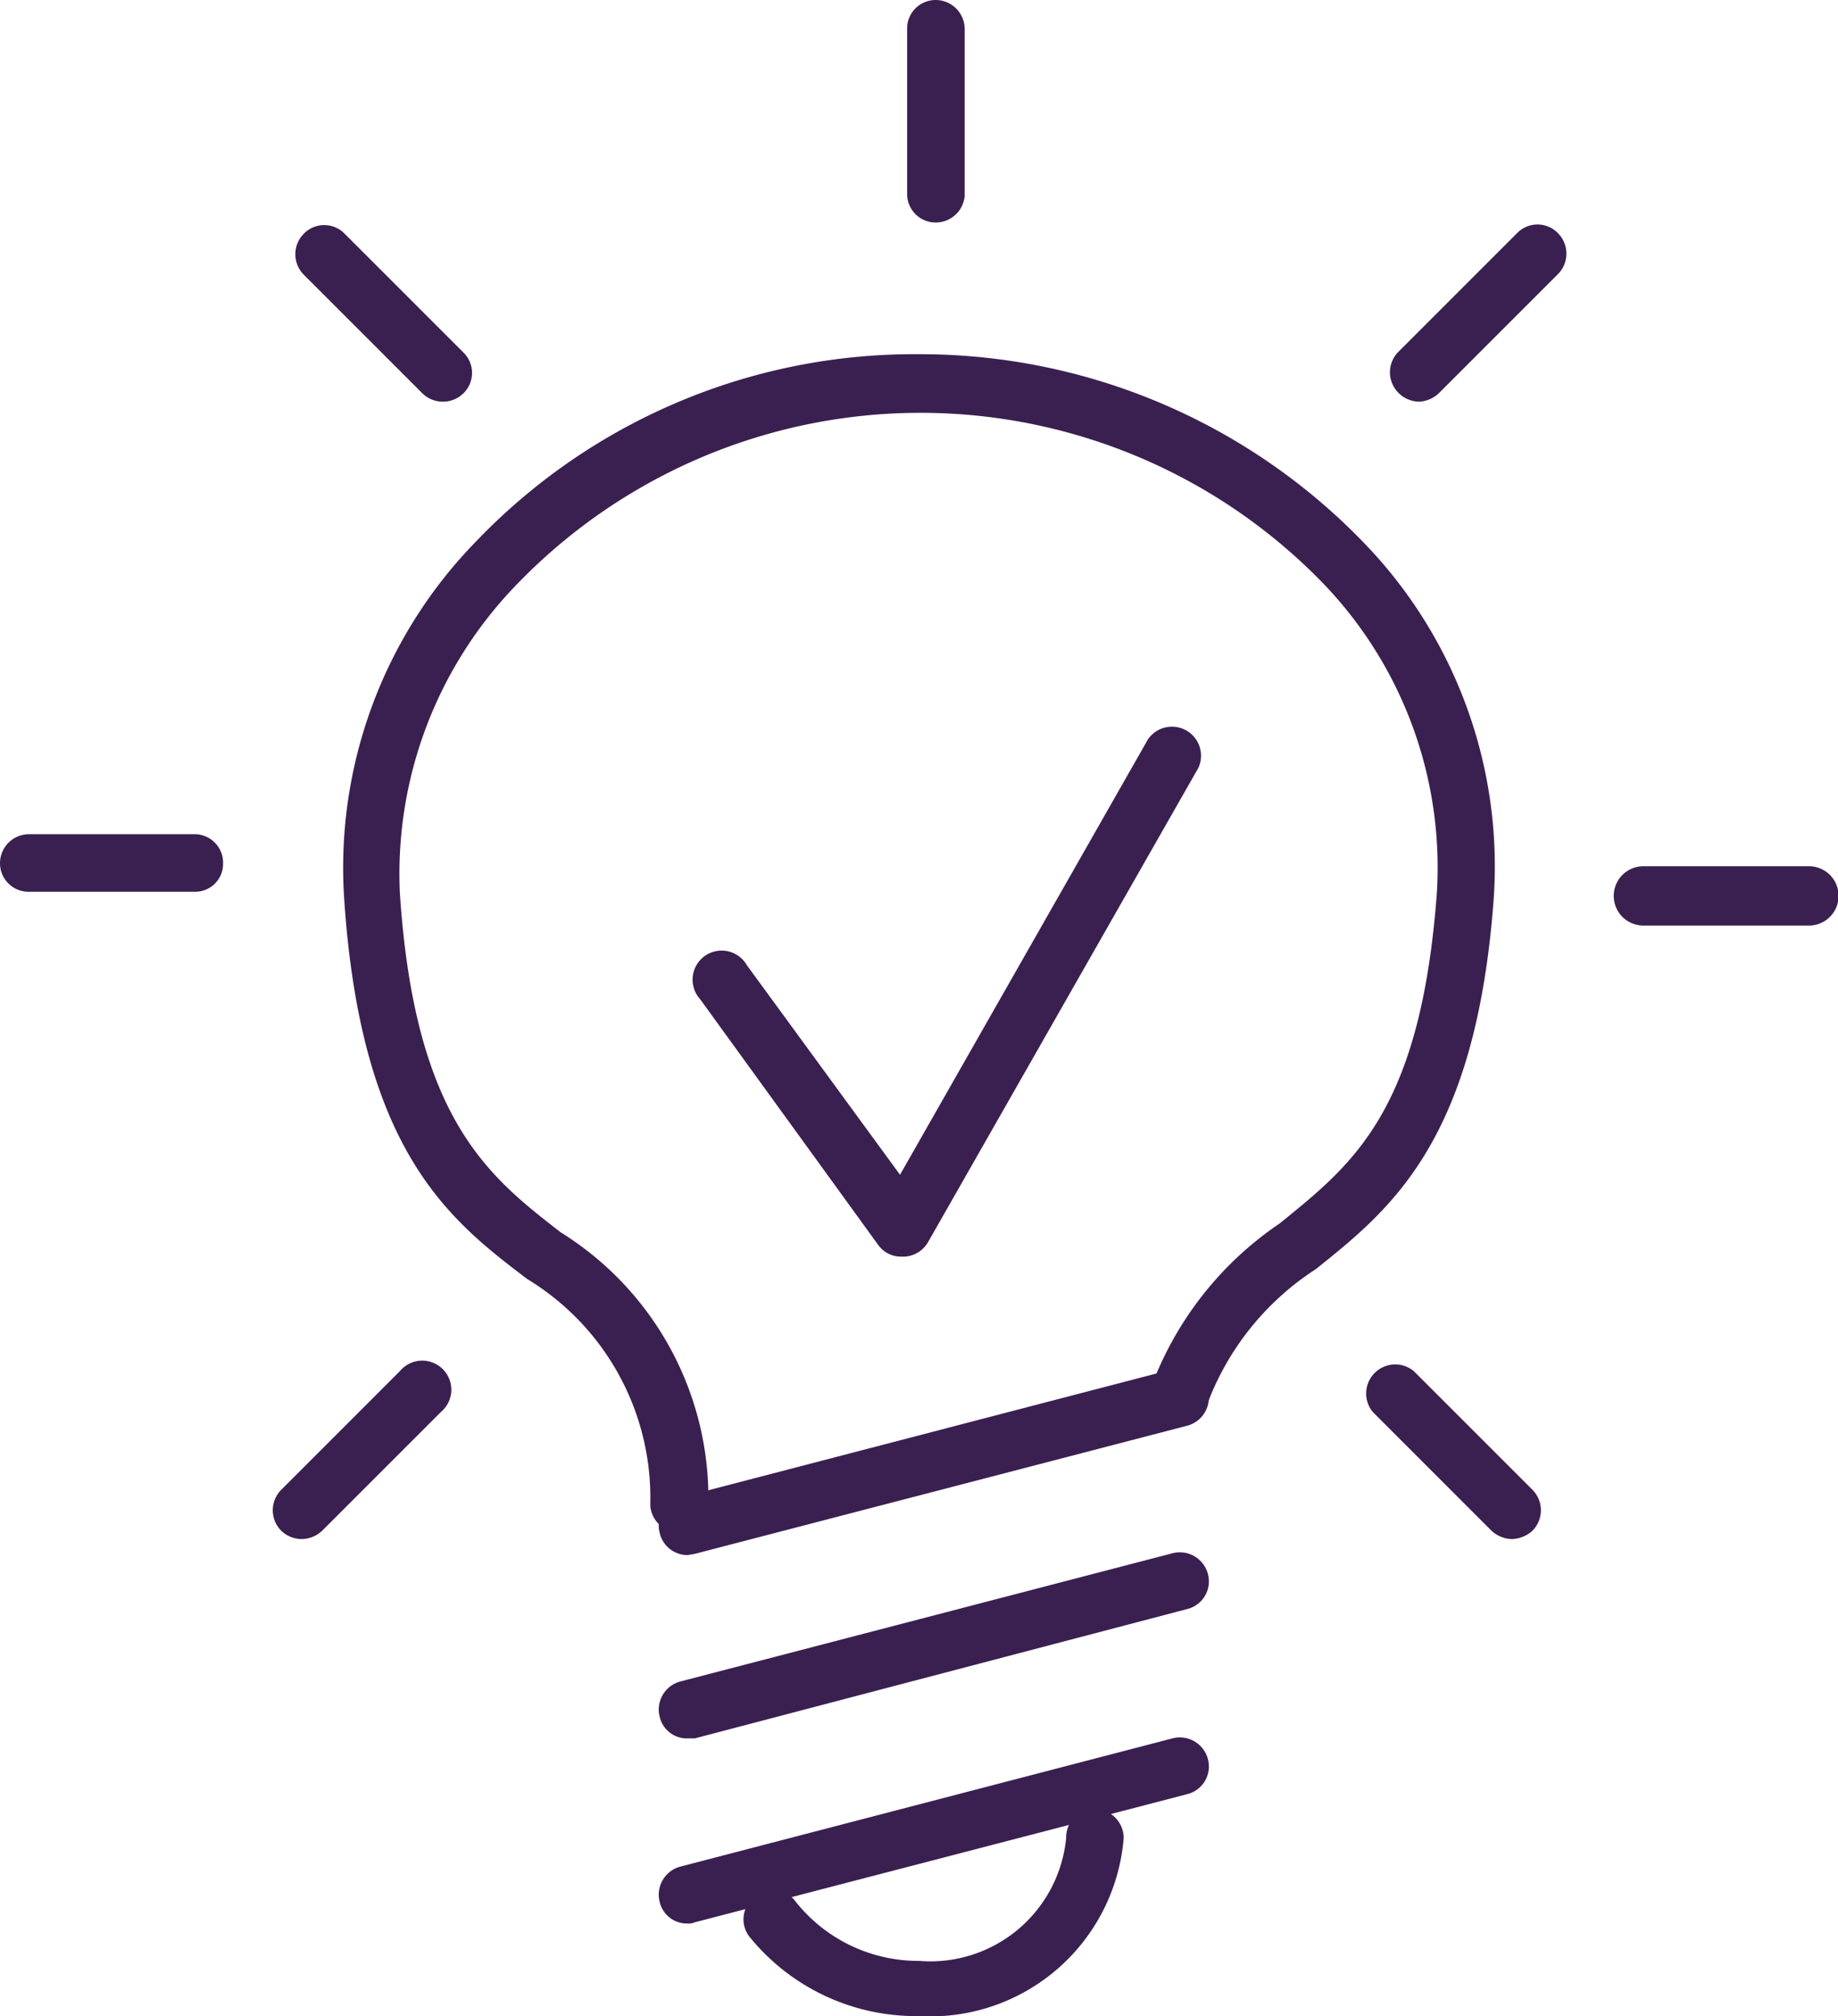 <svg id="Calque_1" data-name="Calque 1" xmlns="http://www.w3.org/2000/svg" width="30.98" height="33.98" viewBox="0 0 30.98 33.98"><title>Oampouke</title><path d="M20.62,41.53a.49.49,0,0,1-.49-.46,4.31,4.31,0,0,0-2.07-3.81c-1.32-1-2.81-2.16-3.09-6.43a7.87,7.87,0,0,1,2.22-6,10.22,10.22,0,0,1,7.47-3.16,10.39,10.39,0,0,1,7.5,3.18,7.84,7.84,0,0,1,2.19,5.95c-.29,4.13-1.74,5.28-3,6.29a4.64,4.64,0,0,0-1.84,2.3.51.51,0,0,1-.63.3.5.5,0,0,1-.3-.63,5.74,5.74,0,0,1,2.16-2.74c1.23-1,2.38-1.88,2.65-5.59a6.91,6.91,0,0,0-1.93-5.21,9.45,9.45,0,0,0-13.55,0,7,7,0,0,0-2,5.23c.25,3.82,1.5,4.78,2.71,5.72A5.27,5.27,0,0,1,21.11,41a.5.5,0,0,1-.46.52Z" transform="translate(-9.17 -15.7)" style="fill:#3a2050"/><path d="M20.76,48.12a.47.47,0,0,1-.47-.36.49.49,0,0,1,.35-.6L28.93,45a.49.49,0,0,1,.6.35.48.48,0,0,1-.35.59l-8.3,2.16A.25.25,0,0,1,20.76,48.12Z" transform="translate(-9.17 -15.7)" style="fill:#3a2050"/><path d="M20.76,45a.47.47,0,0,1-.47-.36.49.49,0,0,1,.35-.6l8.29-2.16a.49.49,0,0,1,.6.35.48.48,0,0,1-.35.59L20.88,45Z" transform="translate(-9.17 -15.7)" style="fill:#3a2050"/><path d="M20.76,41.91a.48.48,0,0,1-.47-.37.49.49,0,0,1,.35-.6l8.29-2.16a.49.49,0,1,1,.25.95l-8.3,2.16Z" transform="translate(-9.17 -15.7)" style="fill:#3a2050"/><path d="M24.66,49.68a3.61,3.61,0,0,1-2.86-1.34.48.48,0,0,1,.1-.68.47.47,0,0,1,.68.09,2.64,2.64,0,0,0,2.08,1,2.3,2.3,0,0,0,2.48-2.07.48.48,0,0,1,.48-.49.49.49,0,0,1,.49.49A3.27,3.27,0,0,1,24.66,49.68Z" transform="translate(-9.17 -15.7)" style="fill:#3a2050"/><path d="M24.94,19.45a.48.48,0,0,1-.48-.49V16.19a.48.48,0,0,1,.48-.49.49.49,0,0,1,.49.49V19A.49.49,0,0,1,24.94,19.45Z" transform="translate(-9.17 -15.7)" style="fill:#3a2050"/><path d="M33.09,22.47a.5.5,0,0,1-.35-.15.49.49,0,0,1,0-.69l2-2a.48.48,0,0,1,.69,0,.49.49,0,0,1,0,.69l-2,2A.52.52,0,0,1,33.09,22.47Z" transform="translate(-9.17 -15.7)" style="fill:#3a2050"/><path d="M39.66,31.3H36.87a.49.49,0,0,1,0-1h2.79a.49.49,0,0,1,0,1Z" transform="translate(-9.17 -15.7)" style="fill:#3a2050"/><path d="M34.66,41.64a.52.52,0,0,1-.35-.14l-2-2a.49.49,0,0,1,.69-.69l2,2a.49.49,0,0,1,0,.69A.54.54,0,0,1,34.66,41.64Z" transform="translate(-9.17 -15.7)" style="fill:#3a2050"/><path d="M16.63,22.47a.49.49,0,0,1-.34-.14l-2-2a.49.49,0,0,1,0-.69.48.48,0,0,1,.69,0l2,2a.48.48,0,0,1,0,.69A.49.49,0,0,1,16.63,22.47Z" transform="translate(-9.17 -15.7)" style="fill:#3a2050"/><path d="M12.45,30.73H9.66a.48.48,0,0,1-.49-.48.49.49,0,0,1,.49-.49h2.79a.48.48,0,0,1,.48.49A.47.47,0,0,1,12.45,30.73Z" transform="translate(-9.17 -15.7)" style="fill:#3a2050"/><path d="M14.26,41.64a.5.5,0,0,1-.35-.14.49.49,0,0,1,0-.69l2-2a.49.49,0,1,1,.69.69l-2,2A.51.51,0,0,1,14.26,41.64Z" transform="translate(-9.17 -15.7)" style="fill:#3a2050"/><path d="M24.36,36.88a.47.47,0,0,1-.39-.2l-3-4.14a.49.49,0,1,1,.79-.57l2.58,3.53,4.18-7.34a.49.49,0,0,1,.85.48l-4.56,8a.49.49,0,0,1-.39.24Z" transform="translate(-9.17 -15.7)" style="fill:#3a2050"/></svg>